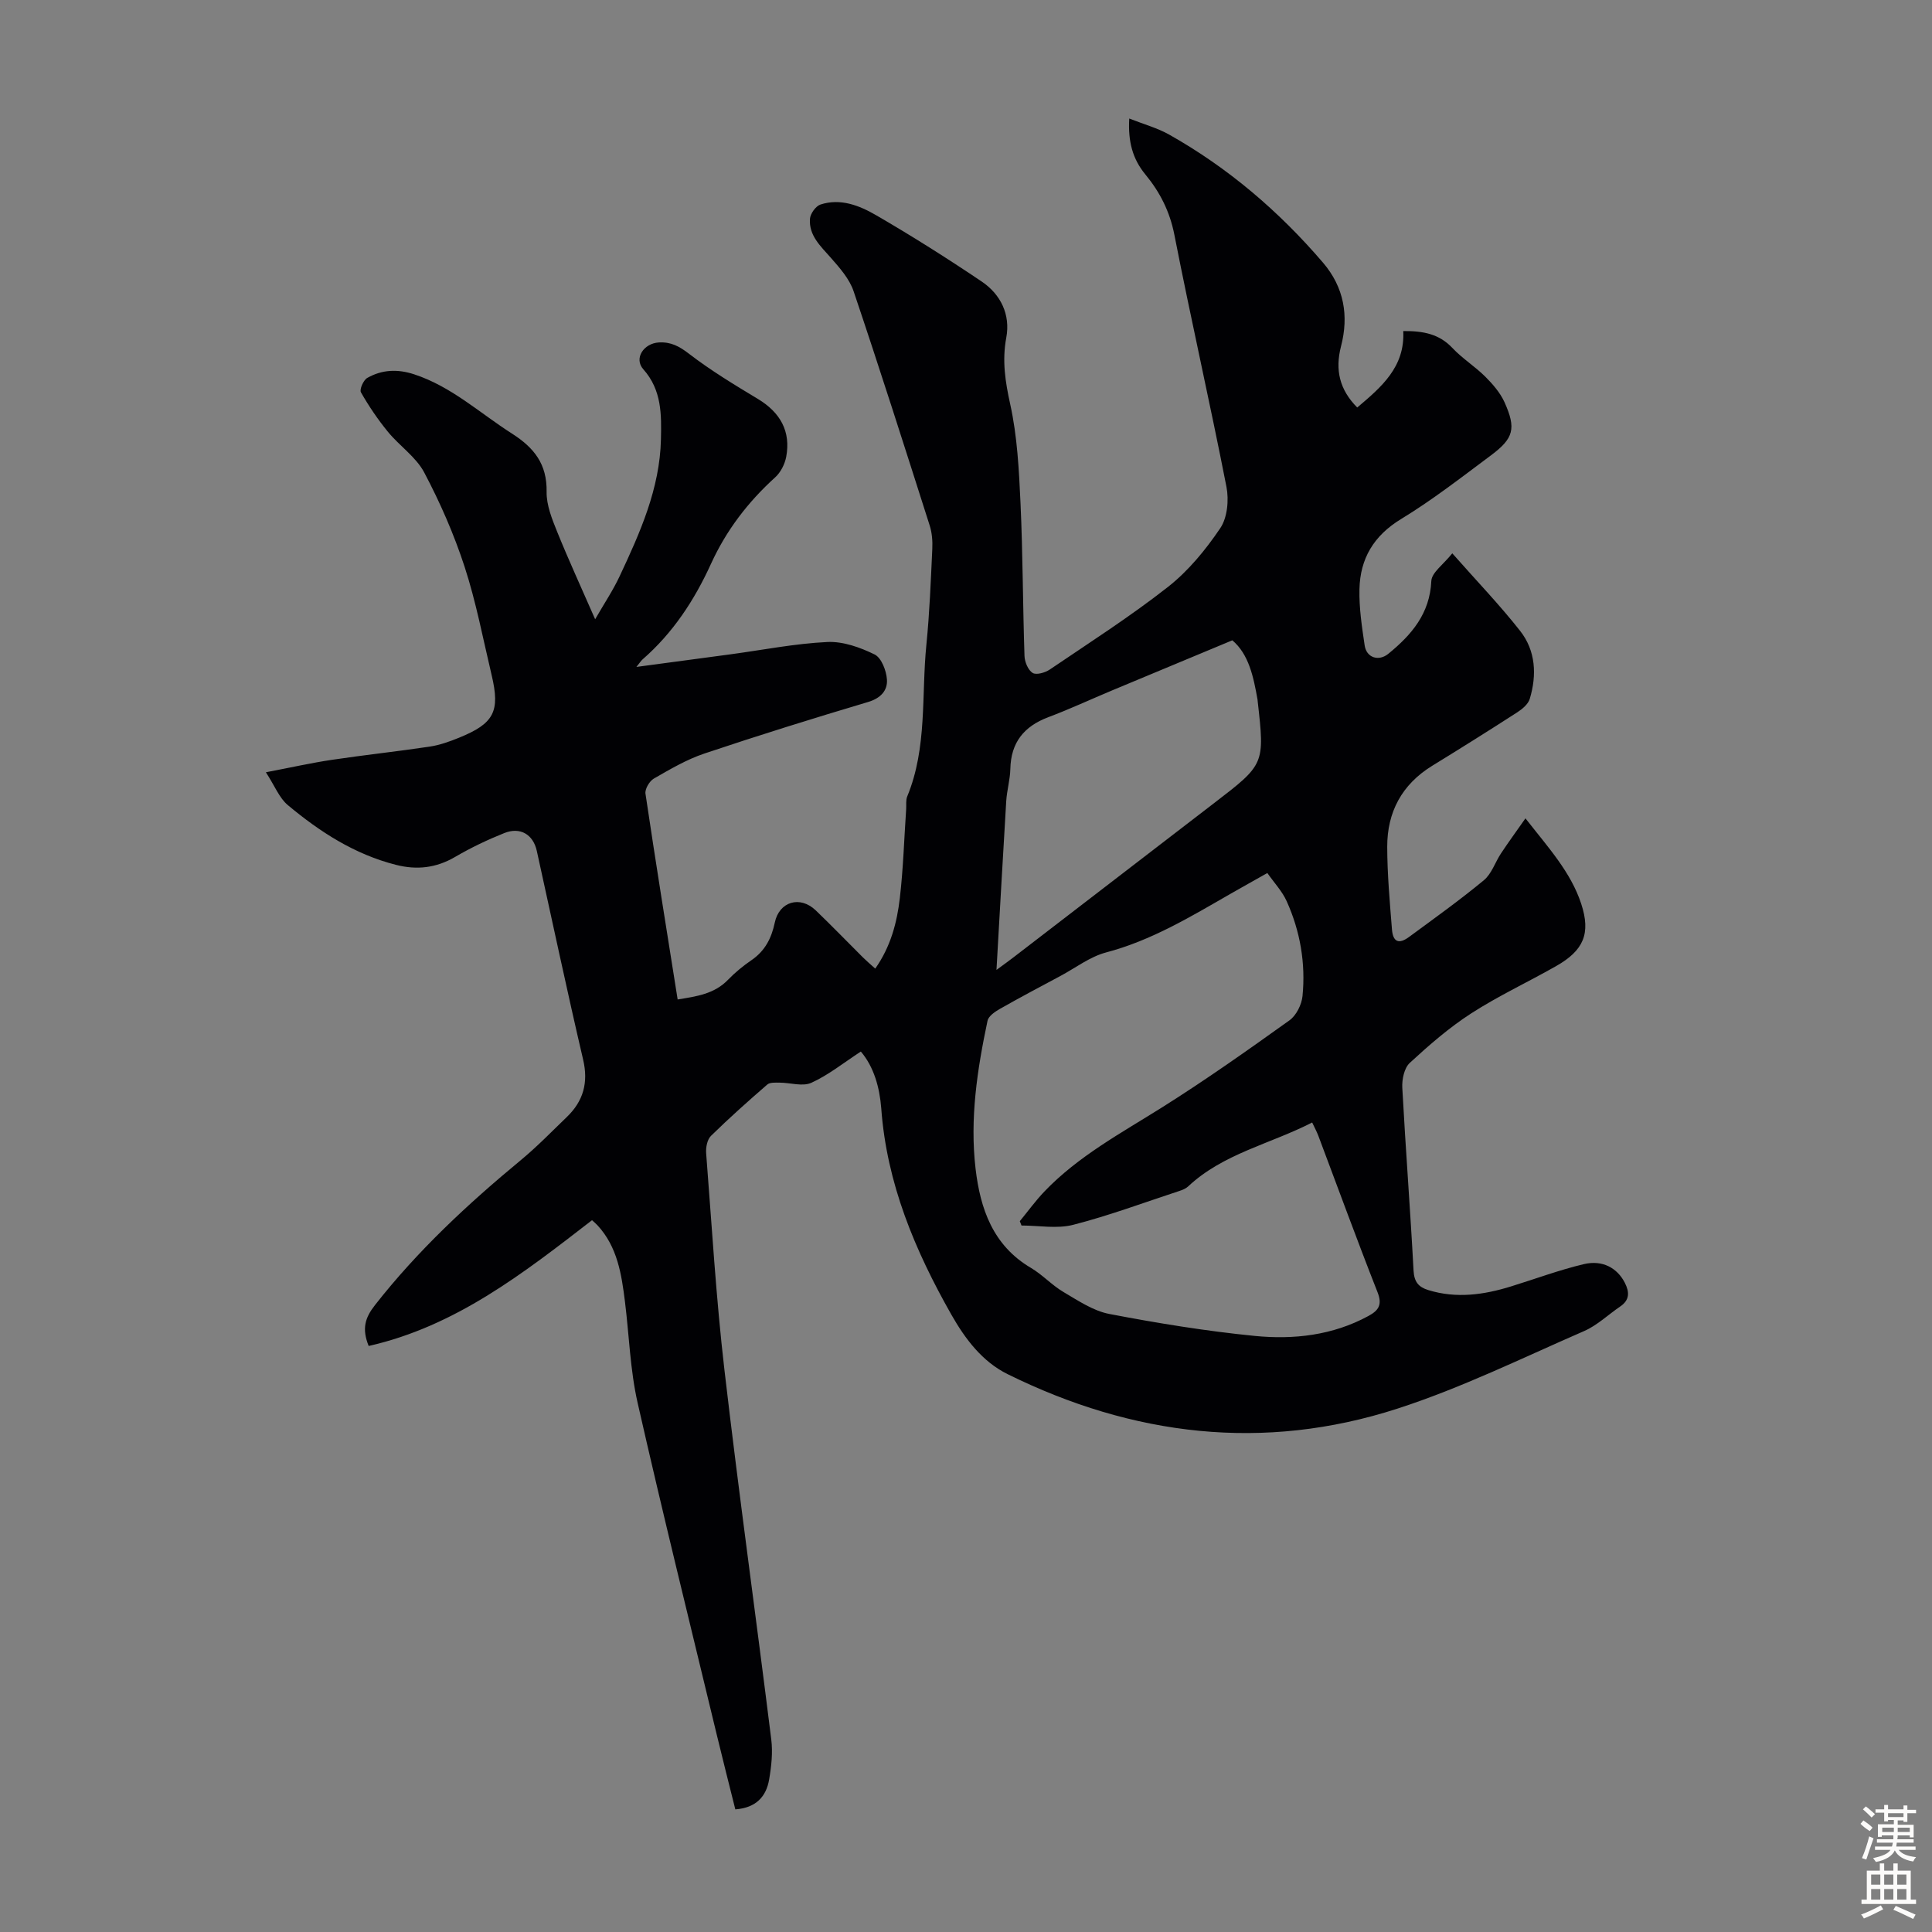 <svg enable-background="new 0 0 400 400" viewBox="0 0 400 400" xmlns="http://www.w3.org/2000/svg"><rect x="0" y="0" width="400" height="400" fill="#808080" stroke="none"/><path d="m178.23 217.71c-3.66 2.39-6.75 4.89-10.25 6.47-1.8.82-4.34-.02-6.55-.03-.87 0-2.01-.09-2.57.39-3.97 3.44-7.91 6.95-11.66 10.63-.78.76-1.09 2.4-1 3.58 1.17 14.95 2.05 29.93 3.78 44.82 2.97 25.55 6.53 51.02 9.7 76.55.34 2.72.03 5.59-.44 8.31-.6 3.5-2.67 5.86-7 6.18-1.29-5.17-2.63-10.42-3.9-15.69-5.49-22.82-11.14-45.6-16.33-68.49-1.55-6.83-1.75-13.96-2.62-20.95-.71-5.69-1.57-11.34-5.69-15.8-.37-.4-.8-.75-1.13-1.05-14.22 11-28.26 21.97-46.24 26.04-1.45-3.6-.75-5.85 1.31-8.47 8.83-11.27 19.19-20.91 30.17-29.99 3.36-2.78 6.41-5.92 9.55-8.95 3.41-3.29 4.49-7.1 3.37-11.88-3.36-14.37-6.41-28.81-9.59-43.21-.75-3.4-3.42-5.02-6.74-3.69-3.5 1.4-6.93 3.04-10.18 4.94-3.92 2.29-7.9 2.74-12.23 1.64-8.56-2.17-15.77-6.83-22.41-12.38-1.75-1.46-2.67-3.92-4.53-6.79 5.2-.99 9.39-1.94 13.63-2.57 6.74-1.01 13.53-1.73 20.27-2.74 2.07-.31 4.12-1.04 6.08-1.84 7.26-2.95 8.55-5.43 6.76-12.96-1.78-7.5-3.22-15.13-5.6-22.44-2.19-6.71-5.06-13.28-8.36-19.52-1.71-3.23-5.14-5.51-7.53-8.44-2.08-2.54-3.94-5.29-5.57-8.15-.34-.59.51-2.53 1.3-2.98 3.03-1.72 6.24-1.89 9.69-.76 7.75 2.53 13.61 8.03 20.28 12.28 4.6 2.94 7.27 6.32 7.17 12.05-.05 2.76 1.12 5.64 2.19 8.29 2.37 5.86 5.02 11.61 7.86 18.1 1.91-3.32 3.71-6 5.06-8.89 4.23-9.02 8.33-18.14 8.56-28.35.11-5.1.2-10.2-3.65-14.52-2-2.25.09-5.37 3.22-5.55 2.5-.14 4.24.8 6.25 2.35 4.49 3.45 9.37 6.41 14.23 9.33 4.67 2.81 6.88 6.74 5.88 12.03-.29 1.51-1.15 3.2-2.28 4.22-5.64 5.11-10.15 11.01-13.3 17.93-3.43 7.52-7.87 14.29-14.15 19.76-.3.26-.52.62-1.28 1.56 7.02-.94 13.29-1.77 19.56-2.62 6.65-.9 13.28-2.22 19.96-2.54 3.25-.16 6.8 1.11 9.8 2.58 1.41.69 2.43 3.35 2.55 5.18.16 2.27-1.28 3.88-3.9 4.66-11.35 3.38-22.66 6.9-33.89 10.67-3.67 1.23-7.1 3.25-10.47 5.19-.91.52-1.88 2.17-1.73 3.13 2.1 14.14 4.38 28.26 6.66 42.6 3.91-.64 7.59-1.13 10.44-4.09 1.47-1.52 3.15-2.89 4.89-4.08 2.78-1.91 4.11-4.56 4.78-7.75.92-4.36 5.23-5.65 8.49-2.52 3.31 3.18 6.5 6.48 9.75 9.72.77.76 1.59 1.46 2.56 2.33 3.2-4.55 4.5-9.52 5.09-14.6.71-6.1.89-12.26 1.31-18.39.06-.89-.1-1.87.22-2.65 4.18-10.13 2.91-20.94 3.97-31.45.66-6.56.91-13.17 1.22-19.77.08-1.63-.05-3.38-.55-4.92-5.16-16.18-10.31-32.37-15.74-48.46-.87-2.58-2.9-4.87-4.76-6.98-2.1-2.38-4.51-4.57-4.28-8 .07-1.07 1.2-2.65 2.17-2.97 4.13-1.36 8.07.2 11.5 2.19 7.45 4.32 14.74 8.93 21.88 13.74 3.95 2.66 5.99 6.86 5.1 11.62-.89 4.77-.22 9.09.81 13.77 1.48 6.7 1.82 13.69 2.14 20.58.48 10.51.47 21.03.82 31.55.04 1.24.74 2.93 1.68 3.52.77.48 2.6-.05 3.57-.71 8.23-5.58 16.64-10.96 24.45-17.09 4.22-3.31 7.81-7.69 10.83-12.16 1.48-2.19 1.82-5.86 1.28-8.59-3.41-17.43-7.37-34.75-10.78-52.17-.95-4.83-2.99-8.83-6.01-12.49-2.63-3.19-3.61-6.81-3.33-11.57 3.01 1.19 5.82 1.95 8.27 3.33 12.21 6.88 22.72 15.86 31.83 26.49 4.38 5.11 5.38 11.02 3.75 17.31-1.28 4.94-.3 9.02 3.35 12.7 4.98-4.21 9.91-8.38 9.53-15.83 4.17-.03 7.45.61 10.17 3.5 2.06 2.19 4.69 3.83 6.82 5.95 1.55 1.55 3.08 3.32 3.97 5.28 2.45 5.45 1.92 7.48-2.81 11.01-6.09 4.54-12.12 9.24-18.6 13.18-5.69 3.46-8.48 8.22-8.62 14.53-.09 3.88.51 7.8 1.08 11.65.38 2.56 2.92 3.34 4.9 1.72 4.8-3.92 8.59-8.3 8.9-15.07.08-1.76 2.5-3.41 4.34-5.73 5.14 5.82 9.86 10.73 14.04 16.05 3.24 4.12 3.49 9.14 2 14.08-.33 1.1-1.54 2.11-2.59 2.79-5.83 3.76-11.7 7.44-17.61 11.07-6.28 3.86-9.33 9.59-9.31 16.79.01 5.7.53 11.4.98 17.08.21 2.62 1.42 3.12 3.52 1.58 5.23-3.85 10.52-7.63 15.51-11.76 1.61-1.33 2.33-3.72 3.55-5.56 1.5-2.26 3.1-4.46 5.06-7.25 4.74 6.07 9.38 11.11 11.54 17.68 2.03 6.18.5 9.68-5.21 12.92-5.83 3.31-11.95 6.16-17.58 9.79-4.55 2.94-8.71 6.56-12.7 10.24-1.15 1.06-1.64 3.42-1.55 5.14.68 12.63 1.66 25.24 2.33 37.86.13 2.34 1.02 3.41 3.06 4.04 5.82 1.79 11.51.98 17.15-.77 5.01-1.55 9.94-3.39 15.03-4.6 3.91-.93 6.93.81 8.49 3.83 1 1.95 1.04 3.59-.95 4.94-2.49 1.69-4.75 3.9-7.46 5.08-12.8 5.57-25.42 11.78-38.65 16.06-27.7 8.96-54.77 5.68-80.72-7.14-5.23-2.58-8.76-7.26-11.62-12.28-7.56-13.33-13.42-27.23-14.54-42.8-.34-4.24-1.49-8.5-4.22-11.71zm33.26 36.02c-.12-.3-.23-.6-.35-.9 1.68-2.04 3.24-4.2 5.06-6.11 7.05-7.38 15.96-12.14 24.49-17.51 8.98-5.65 17.65-11.78 26.28-17.96 1.41-1.01 2.52-3.24 2.7-5.02.67-6.78-.47-13.41-3.27-19.63-.93-2.07-2.58-3.81-4.01-5.85-2.85 1.61-5.28 2.96-7.69 4.34-8.23 4.73-16.33 9.63-25.69 12.1-3.33.88-6.29 3.17-9.4 4.84-4.2 2.25-8.41 4.47-12.56 6.83-1.02.58-2.38 1.49-2.59 2.47-2.14 10.1-3.69 20.31-2.48 30.63.97 8.28 3.58 15.9 11.46 20.54 2.39 1.41 4.34 3.58 6.73 4.99 3.03 1.78 6.16 3.91 9.5 4.55 9.97 1.91 20.03 3.55 30.13 4.55 8.06.79 16.1-.11 23.48-4.11 2.18-1.18 2.95-2.35 1.91-4.98-4.22-10.71-8.16-21.52-12.22-32.29-.34-.91-.81-1.77-1.3-2.81-8.71 4.47-18.42 6.43-25.68 13.24-.47.44-1.15.72-1.77.92-7.32 2.4-14.56 5.11-22.01 7.02-3.35.87-7.13.15-10.72.15zm-5.18-52.92c1.77-1.3 2.66-1.94 3.53-2.61 13.83-10.63 27.65-21.27 41.48-31.89 10.53-8.08 10.54-8.07 9.07-21.13-.01-.11-.01-.22-.03-.33-.84-4.72-1.8-9.39-5.22-12.28-8.59 3.58-16.72 6.95-24.84 10.35-4.43 1.85-8.78 3.88-13.27 5.57-5.04 1.9-7.73 5.24-7.85 10.71-.05 2.22-.71 4.42-.85 6.64-.69 11.35-1.31 22.7-2.02 34.97z" fill="#010104"/><g fill="#fcfbfa"><path d="m385.2 377.6.6-.7c.6.4 1.3.9 1.9 1.5l-.6.7c-.8-.5-1.4-1-1.9-1.5zm.3 7.1c.6-1.4 1.1-2.9 1.5-4.5.3.1.6.3.9.4-.5 1.4-1 2.9-1.5 4.4zm.2-10.1.6-.6c.7.5 1.3 1.1 1.9 1.6l-.7.7c-.6-.6-1.2-1.2-1.8-1.7zm8.4-.8h.8v.9h1.8v.7h-1.8v1.8h-.8v-.3h-1.2v.9h3.3v2.6h-.8v-.4h-2.5c0 .3 0 .6-.1.8h3.4v.7h-3.5c0 .3-.1.6-.1.8h4v.7h-3.5c.7.9 1.9 1.3 3.6 1.5-.2.2-.4.5-.6.9-1.9-.3-3.2-1.1-3.8-2.3-.5 1.1-1.8 2-3.9 2.4-.2-.3-.4-.5-.6-.8 1.9-.4 3.1-.9 3.6-1.7h-3.2v-.7h3.5c.1-.2.1-.5.2-.8h-3.3v-.7h3.4c0-.2 0-.5 0-.8h-2.4v.3h-.8v-2.6h3.3v-.9h-1.2v.3h-.8v-1.8h-1.8v-.7h1.8v-.9h.8v.9h3.2zm-4.4 5.5h2.4c0-.3 0-.6 0-.9h-2.4zm1.2-3.1h3.2v-.8h-3.2zm4.4 2.2h-2.4v.9h2.5v-.9z"/><path d="m389.2 385.8h.9v1.5h1.9v-1.5h.9v1.5h2.7v6h1.1v.9h-11.3v-.9h1.1v-6h2.7zm.2 8.7.5.8c-1.2.6-2.5 1.3-4 1.9-.2-.3-.3-.6-.6-.8 1.6-.6 3-1.3 4.1-1.9zm-2-4.3h1.9v-2.1h-1.9zm0 3.1h1.9v-2.2h-1.9zm2.7-3.1h1.9v-2.1h-1.9zm0 3.1h1.9v-2.2h-1.9zm2.4 1.3c1.4.6 2.7 1.2 4.1 1.8l-.5.9c-1.5-.7-2.8-1.4-4.1-1.9zm2.2-6.5h-1.9v2.1h1.9zm-1.9 5.2h1.9v-2.2h-1.9z"/></g></svg>